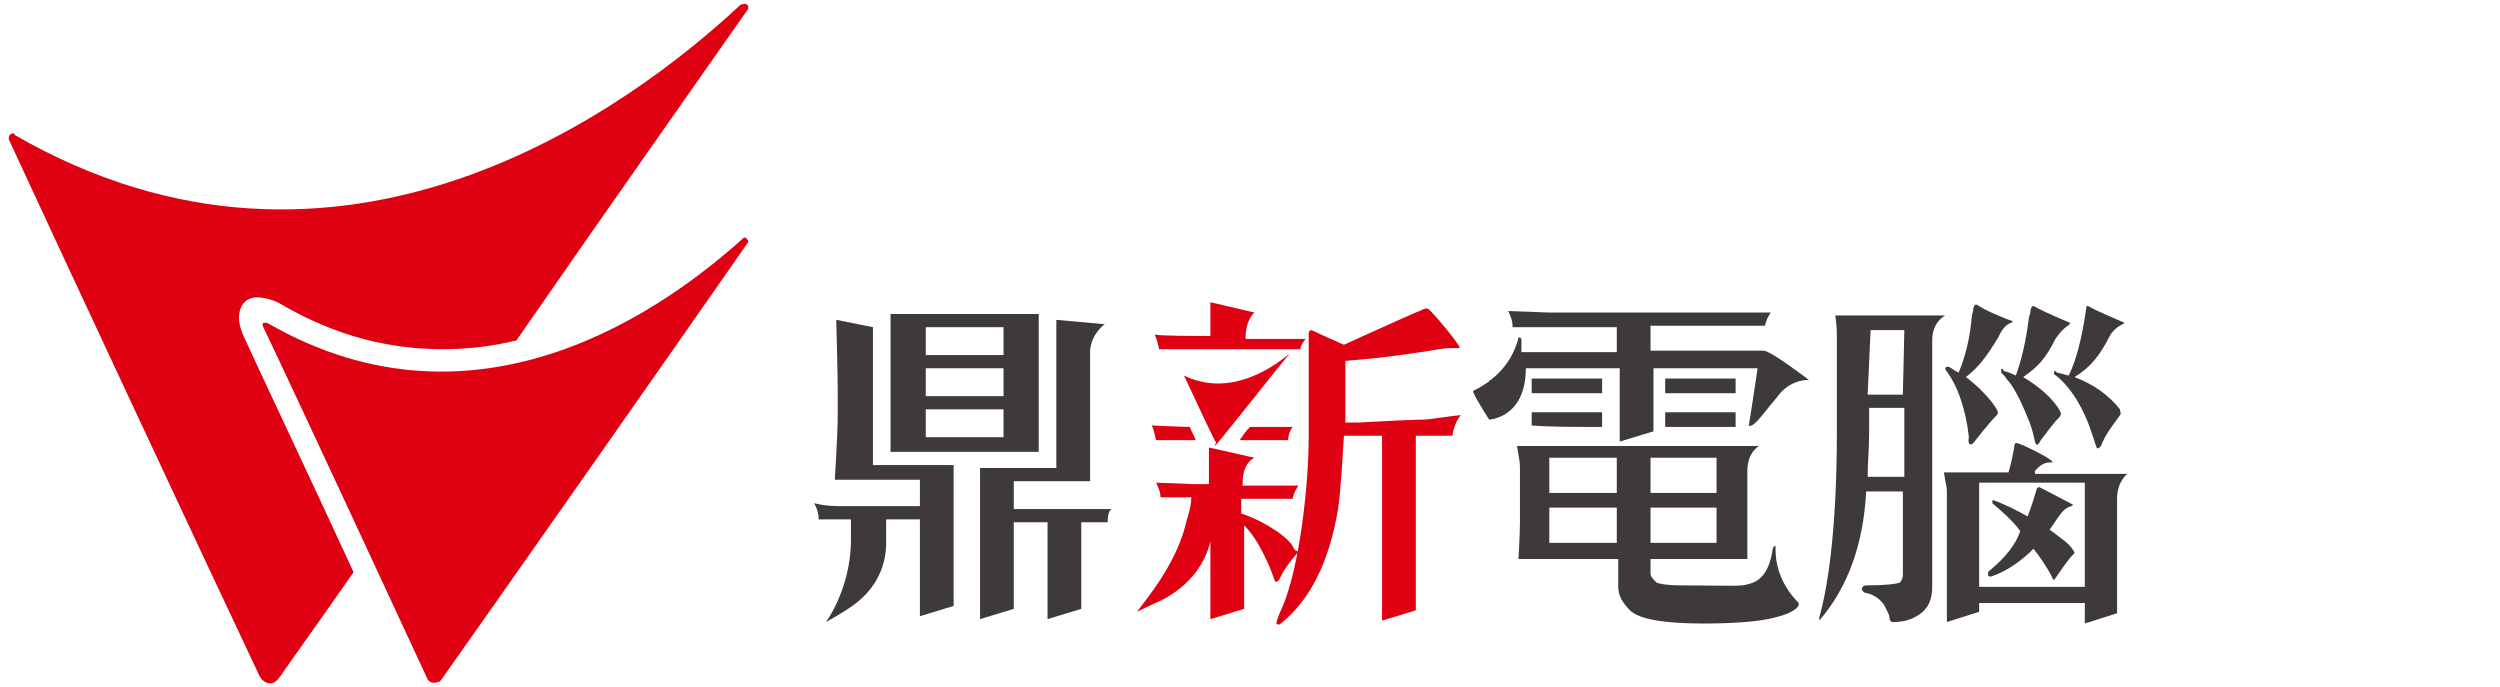 <?xml version="1.0" encoding="utf-8"?>
<!-- Generator: Adobe Illustrator 27.3.1, SVG Export Plug-In . SVG Version: 6.00 Build 0)  -->
<svg version="1.1" id="_層_1" xmlns="http://www.w3.org/2000/svg" xmlns:xlink="http://www.w3.org/1999/xlink" x="0px" y="0px"
	 viewBox="0 0 170.4 46.8" style="enable-background:new 0 0 170.4 46.8;" xml:space="preserve">
<style type="text/css">
	.st0{fill:#3E3A39;}
	.st1{fill:#DF0011;}
</style>
<g>
	<g>
		<path class="st0" d="M69.1,34.6v-1.8h5.2v-8.9c0.1-1.2,1-1.8,1-1.8L72,21.8v10.1h-5.2l0,10.3l2.3-0.7v-5.9h2.3h0v6.6l2.3-0.7v-5.9
			h1.7h0.1c0-0.9,0.3-0.9,0.3-0.9H69.1z M70.8,21.4H60.7v9.4h10.1V21.4z M68.4,29.8h-5.3v-1.9h5.3V29.8z M68.4,27h-5.3v-1.9h5.3V27z
			 M68.4,24.2h-5.3v-1.9h5.3V24.2z M59.5,31.9v-9.6L57,21.8c0,0,0.1,3.9,0.1,4.9v1.6c0,1.3-0.2,4.4-0.2,4.4h5.8v1.8c0,0-4.7,0-4.9,0
			c-0.9,0-1.5,0-2.3-0.2c0.2,0.4,0.3,0.7,0.3,1.1c0.4,0,0.7,0,1.5,0h0.7c0,0,0,0.8,0,1.4c0,2.5-1,4.6-1.7,5.6c0,0,0.9-0.5,1.5-0.9
			c2.2-1.4,2.6-3.3,2.6-4.5c0-0.4,0-1.6,0-1.6h2.3v6.6l2.3-0.7v-9.6H59.5z"/>
		<path class="st0" d="M134.5,30.2c0,0,1-1.3,1.6-1.9c0.1-0.1,0.1-0.2,0-0.4c-0.4-0.7-1.3-1.6-2.1-2.2c0.9-0.7,1.4-1.4,2.2-2.7
			c0.5-1.1,0.9-0.9,1-1.1c-0.6-0.2-2-0.8-2.4-1.1c-0.2-0.1-0.2,0-0.3,0.2c0,0.1,0,0.2-0.1,0.5c-0.1,1.4-0.4,2.7-0.9,3.9
			c-0.4-0.2-0.6-0.4-0.7-0.4c-0.1,0-0.2,0-0.2,0.1c0,0,0,0.1,0,0.1c0.8,1,1.4,2.7,1.6,4.6C134.1,30.3,134.3,30.4,134.5,30.2z
			 M140,25.4c0,0.1,0,0.1,0,0.1c1,0.7,2,2.2,2.6,4.1c0.1,0.3,0.2,0.6,0.3,0.9c0.1,0.1,0.1,0.1,0.3-0.1c0.3-0.8,0.8-1.4,1.3-2.1
			c0.1-0.1,0-0.2,0-0.4c-0.8-1-1.8-1.7-3.1-2.2c1-0.6,1.7-1.4,2.4-2.8c0.4-0.7,1-0.8,1-0.9c-0.2-0.1-1.9-0.8-2.4-1.1
			c-0.2-0.1-0.2,0-0.2,0.1c-0.3,2.1-0.7,3.6-1.2,4.6c-0.4-0.1-0.7-0.2-0.8-0.2C140.1,25.2,140,25.3,140,25.4z M136.4,25.2
			c0,0.1,0,0.1,0,0.2c0.1,0.1,0.1,0.1,0.2,0.2c0.1,0.1,0.2,0.3,0.4,0.5c0.5,0.7,0.9,1.6,1.3,2.6c0.2,0.5,0.3,0.9,0.4,1.4
			c0.1,0.3,0.2,0.3,0.4-0.1c0.4-0.5,0.8-1.1,1.3-1.6c0.1-0.2,0.1-0.2,0-0.4c-0.5-0.9-1.5-1.7-2.5-2.3c1-0.7,1.5-1.2,2.2-2.6
			c0.6-0.9,1-0.9,1-1.1c-0.5-0.2-1.9-0.8-2.4-1.1c-0.2-0.1-0.2,0-0.3,0.2c0,0.1,0,0.2-0.1,0.5c-0.2,1.6-0.5,2.9-0.9,4
			c-0.4-0.2-0.7-0.3-0.8-0.3C136.5,25.1,136.4,25.1,136.4,25.2z M138.7,32.1c0.7-0.8,1.1-0.5,1.2-0.6c0-0.2-1.8-1.1-2.4-1.3
			c-0.1,0-0.2,0-0.2,0.2c-0.1,0.6-0.2,1.1-0.4,1.8h-4.4c0.1,0.7,0.2,1,0.2,1.3v8.9l2.2-0.7v-0.6h7.2v1.4l2.2-0.7v-0.6v-7.2
			c0-1.2,0.7-1.7,0.7-1.7H138.7z M142.1,40h-7.2v-7.1h7.2V40z M135.7,39.3c0.9-0.3,1.7-0.8,2.6-1.6c0.1-0.1,0.2-0.2,0.3-0.3
			c0.4,0.5,0.9,1.2,1.3,2c0,0.1,0.1,0.2,0.2,0c0.3-0.4,0.8-1.2,1.2-1.6c0,0,0.2-0.1,0-0.3c-0.2-0.4-0.8-0.8-1.6-1.4
			c0.3-0.4,0.4-0.6,0.7-1c0.5-0.7,0.8-0.5,0.9-0.7c-0.2-0.1-1.7-0.9-2.3-1.2c-0.1,0-0.2,0.1-0.2,0.2c-0.2,0.7-0.4,1.3-0.6,1.8
			c-0.7-0.4-1.5-0.8-2.3-1.1c-0.1,0-0.1,0-0.1,0c0,0.1,0,0.1,0,0.2c0.7,0.6,1.4,1.2,1.9,1.9c-0.3,0.9-1,1.8-2.1,2.7
			c-0.1,0.1-0.1,0.1-0.1,0.2C135.5,39.3,135.6,39.3,135.7,39.3z M125.1,21.6c0.1,0.5,0.1,1.2,0.1,1.6c0,0.3,0,6.3,0,6.3
			c0,5.9-0.5,10.1-1.2,12.6c0,0.1,0,0.2,0,0.2c0,0,0,0,0,0c1.9-2.2,3-5.1,3.2-8.8h2.5v5.7c0,0.2-0.1,0.4-0.2,0.5
			c-0.2,0.1-1,0.2-2.2,0.2c-0.2,0-0.3,0-0.4,0.2c0,0.2,0.1,0.2,0.2,0.3c0.6,0.1,1,0.4,1.3,0.8c0.2,0.4,0.4,0.7,0.4,1
			c0,0.1,0.1,0.2,0.2,0.2c0.6,0,1.2-0.1,1.8-0.5c0.6-0.4,0.9-1,0.9-1.9V23.2c0-1.3,0.9-1.7,0.9-1.7H125.1z M127.5,22.5h2.3l-0.1,4.4
			h-2.4L127.5,22.5z M129.7,32.5h-2.4c0-0.9,0.1-1.9,0.1-3.1v-1.2l0,0v-0.4h2.4v1.1l0,0V32.5z M124.1,42.2
			C124.1,42.2,124.1,42.2,124.1,42.2C124.1,42.3,124.1,42.3,124.1,42.2z"/>
		<path class="st0" d="M120.2,23.9L120.2,23.9h-7.7v-1.7c4,0,7.8,0,7.8,0c0.1-0.5,0.4-0.9,0.4-0.9l-15.2,0c0,0-2.4-0.1-2.7-0.1
			c0.2,0.4,0.3,0.7,0.3,1.1c0,0,3.4,0,7.1,0v1.7h-6.5c0,0,0-0.3,0-0.3c0-0.1,0-0.1,0-0.2c0-0.1,0-0.2,0-0.2c0,0,0-0.1,0-0.1
			c0,0,0,0,0,0c0-0.2-0.1-0.2-0.2-0.2c0,0-0.3,1.7-1.9,2.9c0,0-0.1,0-0.1,0.1c-0.3,0.2-0.6,0.4-1,0.6c0,0-0.2,0,0,0.3
			c0.1,0.3,1,1.7,1,1.7s2.5-0.1,2.5-3.5c0.8,0,3.4,0,6.4,0v5l2.3-0.7v-4.3l7.1,0c-0.2,1.4-0.6,3.9-0.6,3.9c0,0.1,0.1,0,0.2,0
			c0.4-0.2,1-1.1,1.7-1.9c0.9-1.3,2.2-1.2,2.2-1.2S120.7,23.9,120.2,23.9z M113.5,29.1c1.1,0,2.9,0,4.8,0v-1h-4.1c0,0-0.3,0-0.7,0
			V29.1z M118.3,26.8v-1h-4.1c0,0-0.3,0-0.7,0v1C114.6,26.8,116.3,26.8,118.3,26.8z M121,37.2c-0.1,0-0.2,0.2-0.2,0.4
			c-0.2,1.2-0.7,2-1.6,2.2c-0.5,0.2-1.4,0.1-4.7,0.1c-0.8,0-1.4-0.1-1.6-0.2c-0.2-0.2-0.4-0.4-0.4-0.6v-1h6.6v-6
			c0-1.3,0.8-1.7,0.8-1.7h-16.5c0.2,1.2,0.2,1,0.2,1.9v3.3c0,0.7-0.1,2.5-0.1,2.5h6.8v1.9c0,0.6,0.3,1.1,0.8,1.6
			c0.6,0.6,2.3,0.9,5,0.9c2.6,0,4.3-0.2,5.2-0.5c0.8-0.2,1.6-0.7,1.2-1C120.7,39.1,121.1,37.2,121,37.2z M110.2,37h-4.6v-2.4h4.6V37
			z M110.2,33.6h-4.6v-2.4h4.6V33.6z M112.5,31.2h4.5v2.4h-4.5V31.2z M112.5,34.6h4.5V37h-4.5V34.6z M109.2,26.8v-1h-4.1
			c0,0-0.3,0-0.7,0V26h0v0.6h0v0.2C105.6,26.8,107.3,26.8,109.2,26.8z M104.4,29L104.4,29L104.4,29c1.1,0.1,2.9,0.1,4.8,0.1v-1h-4.1
			c0,0-0.3,0-0.7,0v0.3h0V29z"/>
		<path class="st1" d="M88.1,37.2c-0.6-0.9-2.5-1.9-3.5-2.2V34c1.9,0,3.5,0,3.5,0c0.1-0.5,0.4-0.9,0.4-0.9l-3.8,0v-0.2
			c0-1.4,0.8-1.7,0.8-1.7l-3.1-0.7v1.9v0.6h-0.9c0,0-2.4-0.1-2.7-0.1c0.2,0.4,0.3,0.7,0.3,1c0,0,0.9,0,2.1,0c0,0.4-0.1,0.9-0.3,1.5
			c-0.6,2.8-2.5,5.1-3.4,6.3c0,0,1-0.5,1.7-0.8c2.1-1.1,3-2.7,3.3-4v5.3l2.3-0.7v-5.7c0.7,0.7,1.3,1.8,1.8,3
			c0.1,0.3,0.2,0.5,0.3,0.8c0.1,0.1,0.1,0.1,0.3-0.1c0.3-0.7,0.8-1.3,1.3-1.9C88.2,37.5,88.2,37.4,88.1,37.2z M97.1,28.6
			c-1,0-4.5,0.2-4.5,0.2s-0.4,0-0.9,0c0-0.6,0-0.9,0-1.3c0,0,0-2.8,0-2.9c2.3-0.2,3.2-0.3,5.8-0.7c1.6-0.3,1.6-0.1,2-0.2
			c-0.1-0.3-1.4-1.9-1.9-2.4c-0.4-0.5-0.5-0.2-1.1,0c-0.5,0.2-4.9,2.2-4.9,2.2s-1.6-0.7-2.2-1c-0.1,0-0.2,0.1-0.2,0.2
			c0,0.5,0,0.7,0,1.4v3.4v2.3c0,3.2-0.6,8.8-1.8,11.6C87.1,42,87,42.4,87,42.5c0.1,0.1,0.2,0.1,0.3,0c2-1.6,3.3-4.2,3.9-7.8
			c0.2-1.4,0.3-3.4,0.4-5c0.8,0,1.6,0,2.6,0v12.6l2.3-0.7V29.7c1.7,0,2.5,0,2.5,0c0.1-0.8,0.5-1.4,0.6-1.4
			C99.2,28.3,97.4,28.6,97.1,28.6z M88.1,29.1l-2.9,0c-0.3,0.3-0.5,0.6-0.7,0.9c1.8,0,3.3,0,3.3,0C87.8,29.5,88.1,29.1,88.1,29.1z
			 M81.5,30c-0.1-0.3-0.3-0.6-0.4-0.9c-0.6,0-2.3-0.1-2.6-0.1c0.2,0.4,0.2,0.7,0.3,1C78.8,30,80,30,81.5,30z M88.6,24
			c0-0.5,0.4-0.9,0.4-0.9h-4.1c0-0.1,0,0.1,0-0.1c0-1.2,0.6-1.7,0.6-1.7l-3-0.7v2.3c-1,0-3.4,0-3.8-0.1c0.2,0.4,0.3,1,0.3,1H88.6z
			 M82.7,30.3L82.7,30.3L82.7,30.3L82.7,30.3z M82.9,30.3C82.9,30.3,82.9,30.3,82.9,30.3c0.7-0.8,4-5,5-6.2l0,0c0,0,0,0,0,0
			c0,0,0,0,0,0c0,0,0,0,0,0h0c-1.2,1-4.1,3-7.2,1.5h0c0,0,0,0,0,0c0,0,0,0,0,0v0c0.3,0.6,1.8,3.9,2.2,4.6
			C82.7,30.4,82.8,30.4,82.9,30.3z"/>
	</g>
	<g>
		<g>
			<path class="st1" d="M17.7,46.1C17.7,46.1,17.7,46.1,17.7,46.1C17.7,46.1,17.7,46.1,17.7,46.1L17.7,46.1z M51,0.4
				c-0.1-0.1-0.2-0.2-0.4-0.1c0,0,0,0-0.1,0l0,0C42.9,7.4,23.2,22,1,9.2L1,9.1c-0.1,0-0.2,0-0.2,0C0.6,9.2,0.6,9.3,0.6,9.5h0
				c2.2,4.8,14.3,30.7,17.1,36.6c0.2,0.4,0.7,0.6,1,0.4c0.2-0.1,0.4-0.4,0.4-0.4c0.9-1.3,2.7-3.8,5-7.1c-2.9-6.3-6.6-14.1-7.5-16.1
				c0,0-0.2-0.4-0.3-1c-0.1-1.1,0.5-1.8,1.6-1.6c0.7,0.1,1.2,0.4,1.2,0.4c3.9,2.3,7.6,3.1,11.1,3.1c1.7,0,3.4-0.2,5-0.6
				C41.5,14.1,48,4.9,51,0.6l0,0C51,0.5,51,0.5,51,0.4z"/>
			<path class="st1" d="M51,16.5c-4.1,5.9-18.2,26-20.9,29.8c0,0-0.1,0.2-0.3,0.2c-0.3,0.1-0.6,0-0.7-0.3l0,0
				c-1.8-3.9-9.7-20.9-11.2-24l0,0c0-0.1,0-0.2,0.1-0.2c0.1,0,0.1,0,0.2,0l0,0c14.5,8.4,27.4-1.2,32.5-5.8l0,0c0,0,0,0,0,0
				c0.1,0,0.2,0,0.2,0.1C51,16.4,51,16.4,51,16.5L51,16.5z"/>
		</g>
	</g>
</g>
</svg>
